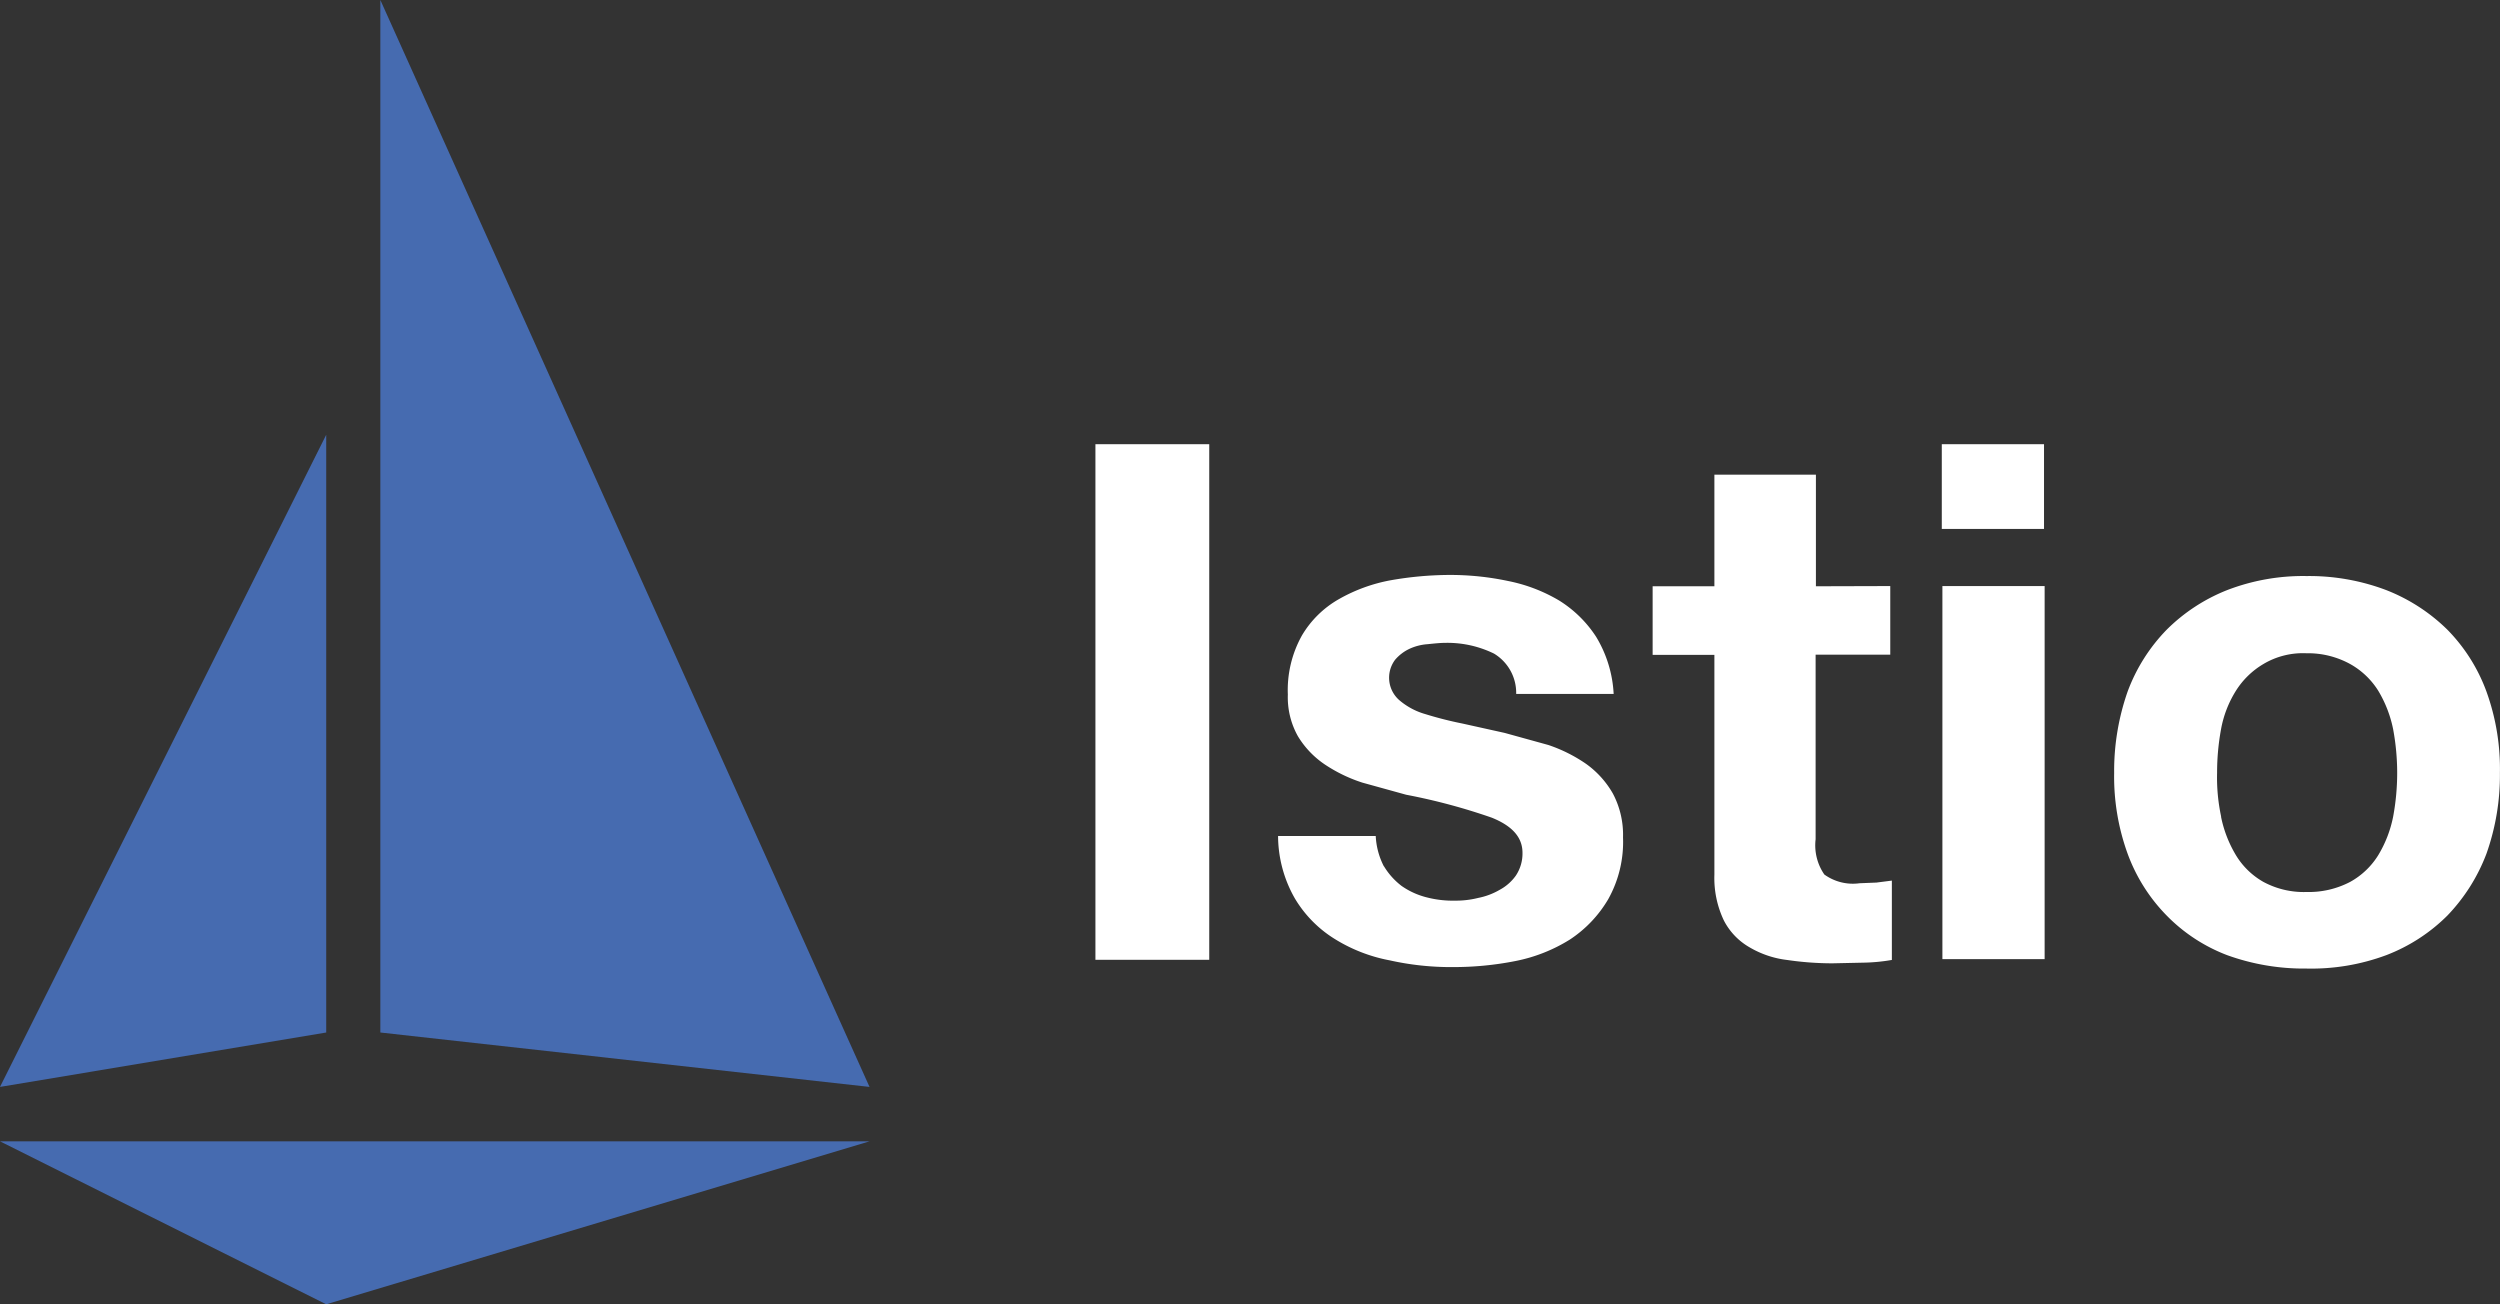 <svg xmlns="http://www.w3.org/2000/svg" width="126.825" height="66.167" viewBox="0 0 126.825 66.167"><rect x="0" y="0" width="126.825" height="66.167" fill="#333333" stroke="none"/><g transform="translate(0)"><path d="M17.7,66.88,1.151,58.613H45.262Zm0-44.111L1.151,55.852,17.7,53.092ZM20.446.713V53.092l24.816,2.76Z" transform="translate(-1.151 -0.713)" fill="#466bb0"/><path d="M60.074,20.33V46.488H54.3V20.33Zm8.867,21.417a3.585,3.585,0,0,0,.887.99,3.862,3.862,0,0,0,1.261.578,5.294,5.294,0,0,0,1.466.171,4.636,4.636,0,0,0,1.16-.138,3.493,3.493,0,0,0,1.091-.41,2.393,2.393,0,0,0,.818-.717,2.017,2.017,0,0,0,.341-1.16c0-.784-.512-1.365-1.568-1.788a30.6,30.6,0,0,0-4.333-1.16L67.847,37.5a7.642,7.642,0,0,1-1.909-.922,4.594,4.594,0,0,1-1.365-1.431,4.038,4.038,0,0,1-.512-2.114,5.68,5.68,0,0,1,.715-3,5.107,5.107,0,0,1,1.876-1.843,8.356,8.356,0,0,1,2.614-.955,17.538,17.538,0,0,1,3-.272,14.1,14.1,0,0,1,2.967.307,8.194,8.194,0,0,1,2.591.99A6.029,6.029,0,0,1,79.7,30.1,6.191,6.191,0,0,1,80.59,33H75.645a2.326,2.326,0,0,0-1.125-2.047,5.392,5.392,0,0,0-2.421-.546c-.307,0-.613.034-.955.069a2.615,2.615,0,0,0-.922.239,2.195,2.195,0,0,0-.715.546,1.512,1.512,0,0,0,.2,2.047,3.514,3.514,0,0,0,1.33.715,18.692,18.692,0,0,0,1.876.477l2.149.477,2.217.613a7.648,7.648,0,0,1,1.909.955,4.717,4.717,0,0,1,1.365,1.513,4.472,4.472,0,0,1,.512,2.217,5.949,5.949,0,0,1-.75,3.136,6.218,6.218,0,0,1-1.944,2.047,8.189,8.189,0,0,1-2.762,1.091,16.135,16.135,0,0,1-3.172.307,14.209,14.209,0,0,1-3.206-.341,8.11,8.11,0,0,1-2.8-1.091,6.08,6.08,0,0,1-2.012-2.047,6.421,6.421,0,0,1-.853-3.172H68.52a3.741,3.741,0,0,0,.41,1.535Zm25.681-14.22v3.48H90.835v9.365a2.606,2.606,0,0,0,.443,1.788,2.472,2.472,0,0,0,1.788.443l.853-.034.784-.1v4.025a9.264,9.264,0,0,1-1.466.138l-1.568.034a16.011,16.011,0,0,1-2.283-.171,4.883,4.883,0,0,1-1.909-.646,3.319,3.319,0,0,1-1.3-1.365,5.015,5.015,0,0,1-.477-2.319V31.018H82.567v-3.48H85.7V21.876h5.15v5.662Zm2.614-2.933V20.33h5.186v4.3H97.235Zm5.217,2.933V46.454H97.267V27.527Zm4.209,5.355a8.94,8.94,0,0,1,1.978-3.136,9.071,9.071,0,0,1,3.067-2.012,10.709,10.709,0,0,1,4.025-.715,11.047,11.047,0,0,1,4.058.715,9.2,9.2,0,0,1,3.1,2.012,8.78,8.78,0,0,1,1.978,3.136,11.534,11.534,0,0,1,.682,4.127,11.929,11.929,0,0,1-.682,4.092,9.25,9.25,0,0,1-1.978,3.136,8.886,8.886,0,0,1-3.1,2.012,10.906,10.906,0,0,1-4.058.682,11.461,11.461,0,0,1-4.025-.682,8.541,8.541,0,0,1-3.067-2.012,8.779,8.779,0,0,1-1.978-3.136,11.473,11.473,0,0,1-.682-4.092,12.188,12.188,0,0,1,.682-4.127Zm4.74,6.344a6.129,6.129,0,0,0,.75,1.944,3.824,3.824,0,0,0,1.4,1.365,4.308,4.308,0,0,0,2.183.512,4.534,4.534,0,0,0,2.217-.512,3.879,3.879,0,0,0,1.431-1.365,6.052,6.052,0,0,0,.75-1.944,12.1,12.1,0,0,0,0-4.435,6.128,6.128,0,0,0-.75-1.944,3.948,3.948,0,0,0-1.431-1.365,4.437,4.437,0,0,0-2.217-.546,3.912,3.912,0,0,0-2.183.546,4.127,4.127,0,0,0-1.4,1.365,5.536,5.536,0,0,0-.75,1.944,12.189,12.189,0,0,0-.2,2.217,9.456,9.456,0,0,0,.206,2.217Z" transform="translate(1.271 2.204)" fill="#fff"/></g></svg>